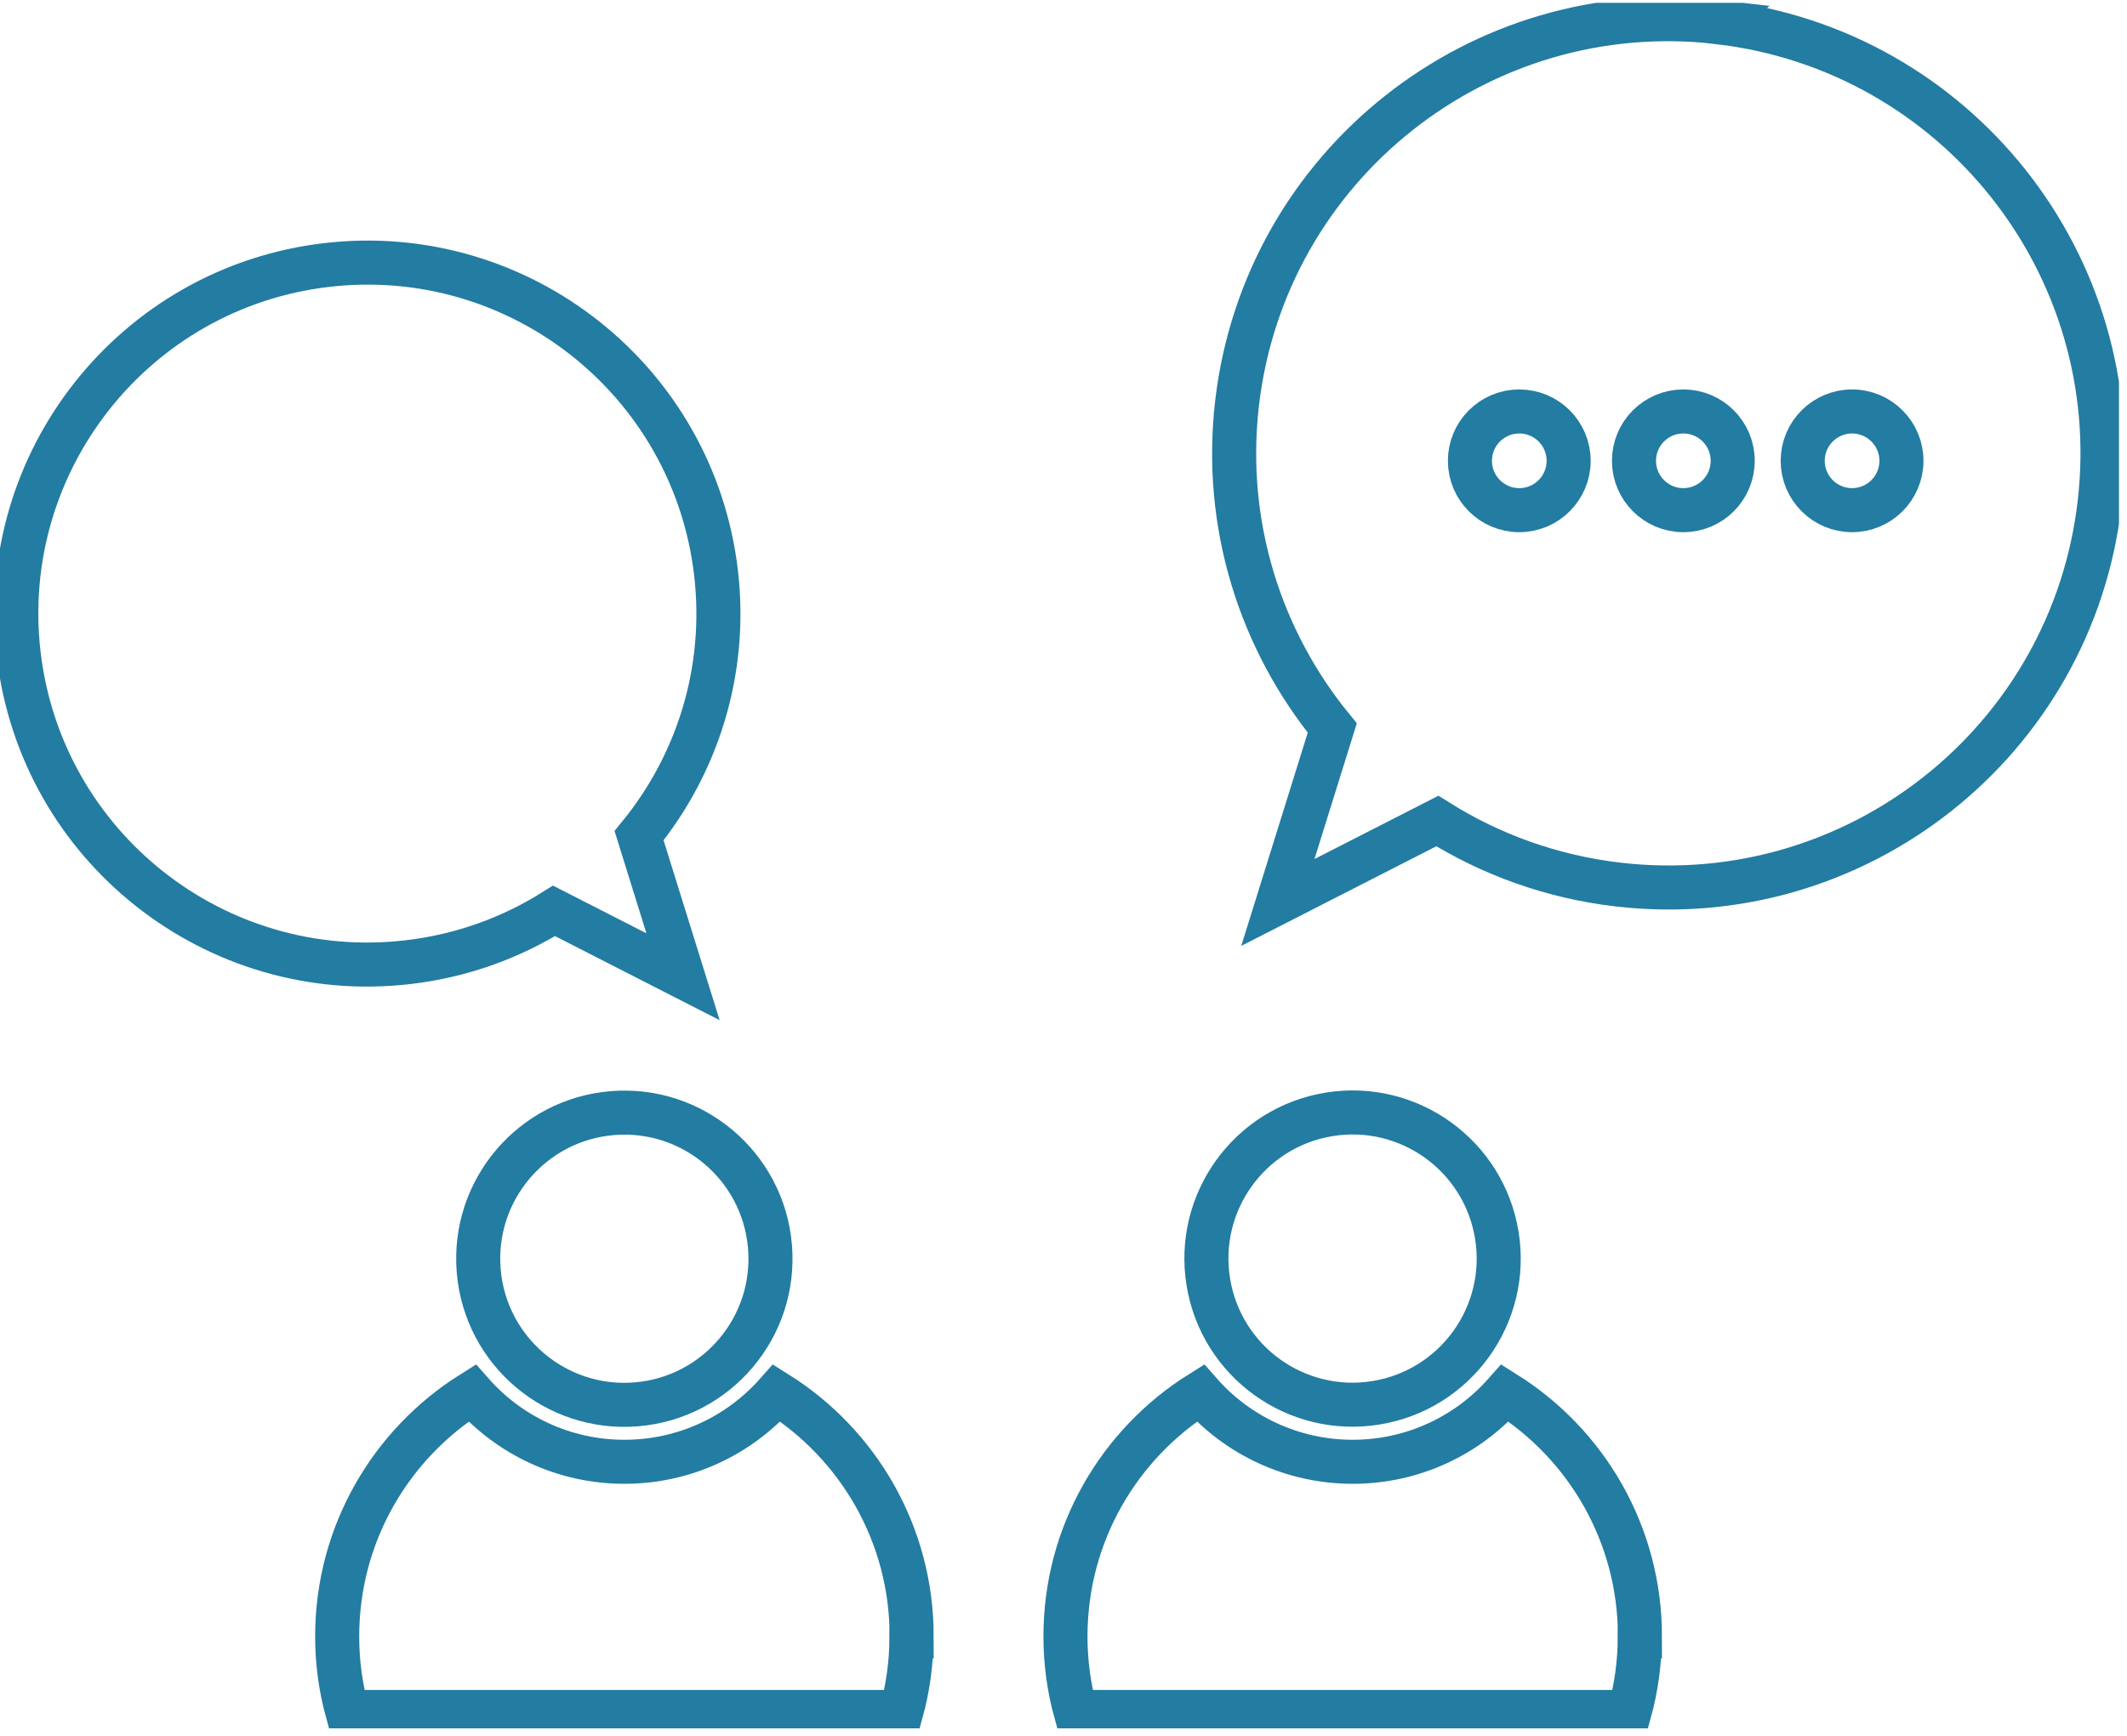 <svg width="169" height="138" viewBox="0 0 169 138" fill="none" xmlns="http://www.w3.org/2000/svg">
<g clip-path="url(#clip0_2234_521)">
<path d="M136.545 1.759C117.615 -0.443 100.494 13.118 98.291 32.041C97.172 41.695 100.153 50.882 105.855 57.86L101.532 71.725L114.204 65.252C118.423 67.907 123.287 69.686 128.566 70.302C147.496 72.504 164.617 58.942 166.82 40.02C169.022 21.097 155.46 3.968 136.537 1.766L136.545 1.759Z" stroke="#237CA1" stroke-width="3.5" stroke-miterlimit="10"/>
<path d="M25.967 21.06C41.264 19.28 55.115 30.24 56.894 45.544C57.799 53.352 55.389 60.774 50.777 66.417L54.269 77.628L44.022 72.393C40.611 74.536 36.681 75.975 32.41 76.471C17.113 78.251 3.263 67.292 1.483 51.987C-0.289 36.691 10.67 22.84 25.967 21.06Z" stroke="#237CA1" stroke-width="3.5" stroke-miterlimit="10"/>
<path d="M50.565 111.612C56.956 111.083 61.708 105.473 61.179 99.082C60.65 92.691 55.041 87.939 48.65 88.467C42.258 88.996 37.506 94.606 38.035 100.997C38.564 107.388 44.173 112.14 50.565 111.612Z" stroke="#237CA1" stroke-width="3.5" stroke-miterlimit="10"/>
<path d="M72.421 130.058C72.421 132.142 72.139 134.151 71.613 136.064H27.598C27.072 134.151 26.79 132.142 26.79 130.058C26.79 121.902 31.068 114.754 37.504 110.713C40.456 114.064 44.793 116.178 49.613 116.178C54.432 116.178 58.763 114.064 61.721 110.713C68.157 114.747 72.436 121.895 72.436 130.058H72.421Z" stroke="#237CA1" stroke-width="3.5" stroke-miterlimit="10"/>
<path d="M109.328 111.49C115.658 110.462 119.957 104.498 118.929 98.167C117.902 91.837 111.937 87.539 105.607 88.566C99.277 89.594 94.978 95.558 96.006 101.888C97.034 108.219 102.998 112.517 109.328 111.49Z" stroke="#237CA1" stroke-width="3.5" stroke-miterlimit="10"/>
<path d="M130.287 130.058C130.287 132.142 130.005 134.151 129.478 136.064H85.464C84.937 134.151 84.656 132.142 84.656 130.058C84.656 121.902 88.934 114.754 95.37 110.713C98.321 114.064 102.659 116.178 107.478 116.178C112.298 116.178 116.628 114.064 119.587 110.713C126.023 114.747 130.301 121.895 130.301 130.058H130.287Z" stroke="#237CA1" stroke-width="3.5" stroke-miterlimit="10"/>
<path d="M120.714 40.546C122.88 40.546 124.636 38.79 124.636 36.624C124.636 34.457 122.88 32.701 120.714 32.701C118.548 32.701 116.792 34.457 116.792 36.624C116.792 38.79 118.548 40.546 120.714 40.546Z" stroke="#237CA1" stroke-width="3.5" stroke-miterlimit="10"/>
<path d="M133.749 40.546C135.916 40.546 137.672 38.79 137.672 36.624C137.672 34.457 135.916 32.701 133.749 32.701C131.583 32.701 129.827 34.457 129.827 36.624C129.827 38.79 131.583 40.546 133.749 40.546Z" stroke="#237CA1" stroke-width="3.5" stroke-miterlimit="10"/>
<path d="M143.233 36.624C143.233 34.459 144.99 32.701 147.155 32.701C149.321 32.701 151.078 34.459 151.078 36.624C151.078 38.789 149.321 40.546 147.155 40.546C144.99 40.546 143.233 38.789 143.233 36.624Z" stroke="#237CA1" stroke-width="3.5" stroke-miterlimit="10"/>
</g>
<defs>
<clipPath id="clip0_2234_521">
<rect width="168.362" height="137.138" fill="white" transform="translate(0 0.224)"/>
</clipPath>
</defs>
</svg>
